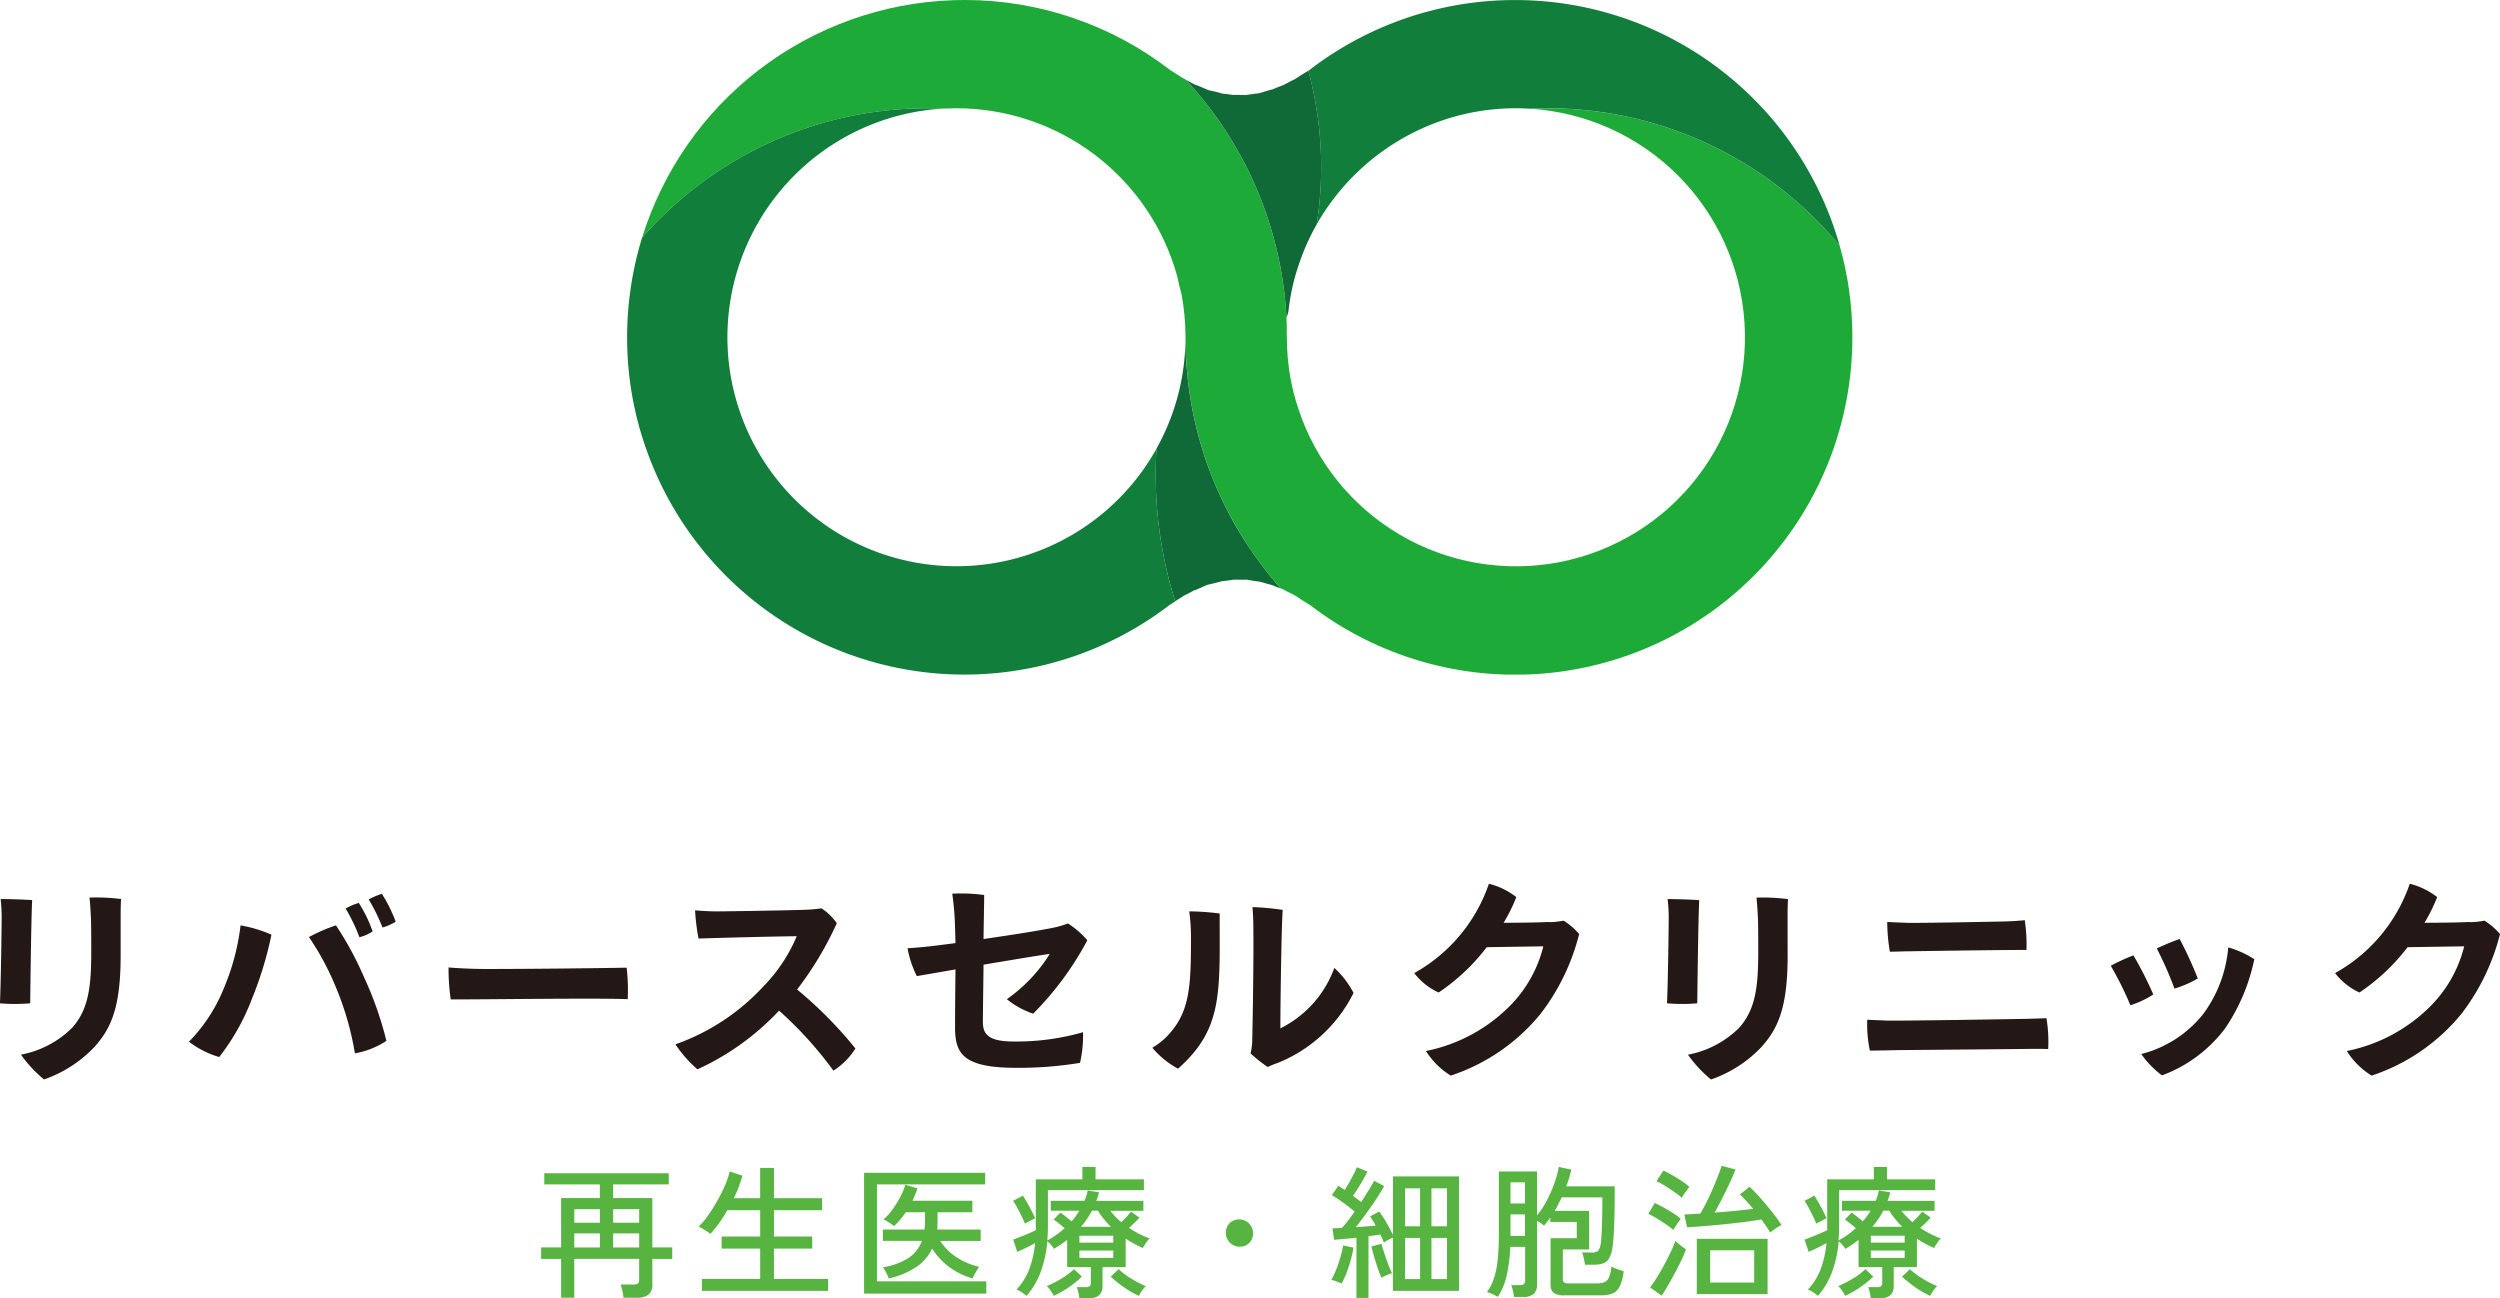<svg xmlns="http://www.w3.org/2000/svg" xmlns:xlink="http://www.w3.org/1999/xlink" width="189.945" height="98.648" viewBox="0 0 189.945 98.648"><defs><clipPath id="a"><rect width="189.945" height="98.648" fill="none"/></clipPath><clipPath id="b"><path d="M244.478,0q-.417,0-.837.016a25.648,25.648,0,0,0-23.6,18.06,28.749,28.749,0,0,1,21.69-9.85c.4,0,.82.011,1.224.022.328-.011.645-.022.973-.022A17.411,17.411,0,0,1,260.7,20.973c.087.459.2.918.328,1.366a18.164,18.164,0,0,1,.306,3.291c0,.831.033,1.651.109,2.471v.011a28.408,28.408,0,0,0,1.3,6.428,27.709,27.709,0,0,0,2.449,5.477,27.449,27.449,0,0,0,3.378,4.69c.044.022.087.033.142.055.219.12.437.229.667.339.087.044.186.1.273.142.372.251.754.5,1.148.732A25.613,25.613,0,0,0,312,25.63a25.185,25.185,0,0,0-.962-6.953,28.746,28.746,0,0,0-22.2-10.451c-.448,0-.907.011-1.356.033A17.4,17.4,0,1,1,269.9,31.031V31.02a15.179,15.179,0,0,1-.579-2.23v-.011c0-.011-.011-.033-.011-.044a.1.1,0,0,0-.011-.055,17.579,17.579,0,0,1-.262-3.05,2.3,2.3,0,0,0-.011-.273c.011-.416,0-.82-.022-1.235a28.851,28.851,0,0,0-1.181-6.778,28.742,28.742,0,0,0-6.439-11.26c0-.011-.011-.022-.033-.033-.088-.044-.164-.088-.241-.131-.306-.2-.612-.383-.918-.579A25.543,25.543,0,0,0,244.632,0Z" transform="translate(-220.039)" fill="none"/></clipPath><radialGradient id="c" cx="0.5" cy="0.5" r="0.726" gradientTransform="matrix(0.557, 0, 0, -1, -0.235, 3.849)" gradientUnits="objectBoundingBox"><stop offset="0" stop-color="#acd282"/><stop offset="1" stop-color="#1eaa39"/></radialGradient></defs><g clip-path="url(#a)"><path d="M2.443,307.784c-.066,1.2-.131,6.182-.148,7.838a13.27,13.27,0,0,1-2.3,0c.065-1.213.131-5.657.131-6.591A13.068,13.068,0,0,0,.049,307.7c.508,0,1.755.032,2.394.081m6.723,4.231c0,3.952-.738,5.526-1.984,6.92a9.629,9.629,0,0,1-3.837,2.476,9.776,9.776,0,0,1-1.755-1.885,7.465,7.465,0,0,0,3.9-2.05c1.2-1.361,1.443-2.985,1.443-5.739,0-.836,0-1.557-.017-2.444-.033-.689-.066-1.213-.115-1.7A14.6,14.6,0,0,1,9.2,307.7c-.033.459-.033,1.081-.033,1.525Z" transform="translate(0 -239.393)" fill="#231815"/><path d="M68.705,308.76a10.164,10.164,0,0,1,2.344.706,27.374,27.374,0,0,1-1.476,4.853,16.939,16.939,0,0,1-2.493,4.444,7.032,7.032,0,0,1-2.3-1.165,12.444,12.444,0,0,0,2.673-4.116,17.362,17.362,0,0,0,1.247-4.723m5.2.886a12.485,12.485,0,0,1,2.05-.886,25.045,25.045,0,0,1,2.132,3.936,26.742,26.742,0,0,1,1.7,4.837,6.316,6.316,0,0,1-2.393.951,22.424,22.424,0,0,0-1.443-5.018,20.81,20.81,0,0,0-2.05-3.821m4.837-.426a3.142,3.142,0,0,1-1,.442,13.338,13.338,0,0,0-1.049-2.181,5.1,5.1,0,0,1,1-.426,10.092,10.092,0,0,1,1.049,2.165m1.755-.739a4.027,4.027,0,0,1-1,.443,14.339,14.339,0,0,0-1.049-2.132,5.073,5.073,0,0,1,1-.426,11.01,11.01,0,0,1,1.049,2.115" transform="translate(-50.424 -238.451)" fill="#231815"/><path d="M156.376,331.707c3.673,0,9-.065,10.888-.1a14.464,14.464,0,0,1,.082,2.393c-2.476-.1-11.233.033-13.447.017a16.318,16.318,0,0,1-.164-2.427c.541.049,1.755.114,2.64.114" transform="translate(-119.654 -258.085)" fill="#231815"/><path d="M245.172,321.964a5.289,5.289,0,0,1-1.672,1.689,28.861,28.861,0,0,0-4.132-4.559,19.624,19.624,0,0,1-6.2,4.46,9.45,9.45,0,0,1-1.672-1.9,16.585,16.585,0,0,0,6.707-4.427,12.1,12.1,0,0,0,2.509-3.788c-1.706.017-6.264.131-7.461.18a16.376,16.376,0,0,1-.263-2.148c.508.049,1.115.082,1.656.082.771,0,5.919-.082,6.9-.131.394-.016.787-.065,1.049-.1a4.269,4.269,0,0,1,1.164,1.132,25.7,25.7,0,0,1-3.017,5.034,31.347,31.347,0,0,1,4.427,4.476" transform="translate(-180.178 -242.308)" fill="#231815"/><path d="M311.76,312.49a7.642,7.642,0,0,1-.705-2.115c.754-.05,1.656-.131,2.492-.247.279-.033.672-.082,1.148-.147-.016-.706-.033-1.41-.066-1.968-.033-.574-.1-1.263-.18-1.787a13.321,13.321,0,0,1,2.427.1c0,.722-.033,1.9-.049,3.345,2.165-.312,4.64-.7,5.575-.918a7.429,7.429,0,0,0,.836-.263,6.477,6.477,0,0,1,1.475,1.279,23.649,23.649,0,0,1-4.115,5.575,6.41,6.41,0,0,1-2-1.1,11.877,11.877,0,0,0,3.263-3.443c-.623.082-2.8.443-5.034.82-.016,1.771-.049,3.541-.049,4.345,0,.885.344,1.492,2.328,1.492a18.345,18.345,0,0,0,5.28-.706,9.111,9.111,0,0,1-.229,2.328,28.479,28.479,0,0,1-4.854.378c-4.083,0-4.64-1.116-4.64-3.083,0-1.049.017-3.132.033-4.394Z" transform="translate(-242.1 -238.327)" fill="#231815"/><path d="M397.879,313.322a14.161,14.161,0,0,0-.131-2.115,18.314,18.314,0,0,1,2.312.164c0,6.018.262,8.756-3.165,11.789a6.712,6.712,0,0,1-1.951-1.591,5.5,5.5,0,0,0,1.1-.852c1.721-1.788,1.836-3.658,1.836-7.4M402.405,322a4.571,4.571,0,0,0,.131-1.049c.033-1.493.115-6.116.082-8.609,0-.541-.033-1.049-.066-1.459a19.454,19.454,0,0,1,2.3.213c-.1,1.2-.18,7.264-.18,9a8.267,8.267,0,0,0,4.1-4.592,6.81,6.81,0,0,1,1.459,1.9,11.021,11.021,0,0,1-5.788,5.329c-.246.082-.476.18-.738.295a10.467,10.467,0,0,1-1.3-1.032" transform="translate(-307.392 -241.963)" fill="#231815"/><path d="M494.941,305.808a6.272,6.272,0,0,0,1.132-.114,5.168,5.168,0,0,1,1.18,1.016,16.582,16.582,0,0,1-2.935,6.067,14.8,14.8,0,0,1-6.821,4.69,5.881,5.881,0,0,1-1.886-1.869,12.417,12.417,0,0,0,6.411-3.46,9.766,9.766,0,0,0,2.509-4.494l-4.3.066a15.453,15.453,0,0,1-3.656,3.443,4.912,4.912,0,0,1-1.853-1.475,12.322,12.322,0,0,0,5.674-6.789,5.624,5.624,0,0,1,2.082,1.016,12.6,12.6,0,0,1-.967,1.952c2.919-.016,3.427-.065,3.427-.065Z" transform="translate(-377.271 -235.744)" fill="#231815"/><path d="M573.805,307.784c-.066,1.2-.131,6.182-.148,7.838a13.27,13.27,0,0,1-2.3,0c.065-1.213.131-5.657.131-6.591a13.123,13.123,0,0,0-.082-1.328c.508,0,1.754.032,2.394.081m6.723,4.231c0,3.952-.738,5.526-1.984,6.92a9.625,9.625,0,0,1-3.837,2.476,9.768,9.768,0,0,1-1.755-1.885,7.465,7.465,0,0,0,3.9-2.05c1.2-1.361,1.443-2.985,1.443-5.739,0-.836,0-1.557-.017-2.444-.033-.689-.066-1.213-.115-1.7a14.6,14.6,0,0,1,2.394.115c-.033.459-.033,1.081-.033,1.525Z" transform="translate(-444.702 -239.393)" fill="#231815"/><path d="M641.447,323.017c1,.033,9.724-.115,10.593-.131.558-.016,1.132-.033,1.525-.049a10.774,10.774,0,0,1,.131,2.345c-.361-.016-.705-.016-1.214-.016-.59.016-9.084.082-10.4.1-.624.017-1.476.033-1.935.033a9.845,9.845,0,0,1-.2-2.345c.541.033.935.033,1.492.066m1.541-7.428c1.492.016,6.149-.082,7.231-.1.673-.016,1.148-.049,1.706-.1a12.943,12.943,0,0,1,.131,2.262c-1.312-.016-7.756.082-8.97.1-.377,0-.967.032-1.41.032a13.445,13.445,0,0,1-.2-2.262c.557.032.967.049,1.509.065" transform="translate(-498.079 -245.476)" fill="#231815"/><path d="M726.672,326.039a7.094,7.094,0,0,1-1.738.82,26.953,26.953,0,0,0-1.493-3,13.507,13.507,0,0,1,1.722-.788,28.043,28.043,0,0,1,1.508,2.968m7.674-2.672a14.644,14.644,0,0,1-2.214,5.247,10.6,10.6,0,0,1-4.8,3.574,7.085,7.085,0,0,1-1.574-1.623,8.76,8.76,0,0,0,4.739-3.083,9.908,9.908,0,0,0,1.87-5.018,7.285,7.285,0,0,1,1.984.9m-4.3,1.459a7.938,7.938,0,0,1-1.771.771,27.1,27.1,0,0,0-1.344-3.05,18.446,18.446,0,0,1,1.738-.722,29.551,29.551,0,0,1,1.378,3" transform="translate(-563.068 -250.482)" fill="#231815"/><path d="M810.544,305.808a6.271,6.271,0,0,0,1.132-.114,5.168,5.168,0,0,1,1.18,1.016,16.583,16.583,0,0,1-2.935,6.067,14.8,14.8,0,0,1-6.821,4.69,5.881,5.881,0,0,1-1.886-1.869,12.417,12.417,0,0,0,6.411-3.46,9.765,9.765,0,0,0,2.509-4.494l-4.3.066a15.453,15.453,0,0,1-3.656,3.443,4.912,4.912,0,0,1-1.853-1.475A12.322,12.322,0,0,0,806,302.889a5.625,5.625,0,0,1,2.082,1.016,12.6,12.6,0,0,1-.967,1.952c2.919-.016,3.427-.065,3.427-.065Z" transform="translate(-622.91 -235.744)" fill="#231815"/><path d="M187,411.6v-2.952h-1.519v-.875H187v-3.749h2.941v-1.039h-4.219v-.841h9.456v.841h-4.23v1.039h2.984v3.749h1.509v.875h-1.509v1.935a.954.954,0,0,1-.29.776,1.4,1.4,0,0,1-.9.24h-1.006a3.23,3.23,0,0,0-.082-.519,4.038,4.038,0,0,0-.137-.487h.994a.527.527,0,0,0,.317-.076.345.345,0,0,0,.1-.285v-1.585H188V411.6ZM188,405.9h1.946v-1.028H188Zm0,1.88h1.946v-1.071H188Zm2.952-1.88h1.978v-1.028h-1.978Zm0,1.88h1.978v-1.071h-1.978Z" transform="translate(-144.367 -312.999)" fill="#57b441"/><path d="M239.686,409.659v-.908h4.427v-2.307h-2.93v-.918h2.93v-2h-2.492a11.538,11.538,0,0,1-.64,1,8.129,8.129,0,0,1-.651.8,2.609,2.609,0,0,0-.251-.18c-.117-.077-.235-.152-.356-.224a1.357,1.357,0,0,0-.289-.142,5.455,5.455,0,0,0,.694-.82q.366-.514.716-1.126a11.662,11.662,0,0,0,.6-1.2,5.875,5.875,0,0,0,.35-1.049l.973.317q-.11.4-.273.836t-.383.88h2v-2.3h1.049v2.3h3.662v.908h-3.662v2h2.908v.918h-2.908v2.307h4.111v.908Z" transform="translate(-186.357 -311.579)" fill="#57b441"/><path d="M296.147,411.133v-9.182h9.2v.885h-8.221V410.2h8.309v.929Zm1.869-1.158a1.737,1.737,0,0,0-.115-.289c-.055-.113-.112-.223-.17-.329a1.056,1.056,0,0,0-.153-.224,5.09,5.09,0,0,0,1.929-.7,2.654,2.654,0,0,0,1.033-1.307h-2.963v-.864h3.159c.015-.1.026-.207.033-.317s.011-.222.011-.339v-.657h-1.465a5.941,5.941,0,0,1-.886,1.051q-.087-.066-.241-.17c-.1-.069-.2-.137-.306-.2a1.139,1.139,0,0,0-.262-.131,4.186,4.186,0,0,0,.677-.748,7.974,7.974,0,0,0,.607-.973,4.585,4.585,0,0,0,.377-.913l.919.273a6.278,6.278,0,0,1-.383.939h4.559v.874h-2.645v.657c0,.109,0,.219-.005.328s-.01.219-.017.328h3.3v.864H301.93a4.281,4.281,0,0,0,1.219,1.225,5.354,5.354,0,0,0,1.744.743q-.065.088-.17.262c-.069.116-.135.234-.2.35a1.156,1.156,0,0,0-.115.273,5.417,5.417,0,0,1-1.788-.869,5.172,5.172,0,0,1-1.3-1.4,3.519,3.519,0,0,1-1.2,1.394,6.3,6.3,0,0,1-2.11.88" transform="translate(-230.497 -312.846)" fill="#57b441"/><path d="M352.267,409.957a2.712,2.712,0,0,0-.071-.442,2.558,2.558,0,0,0-.126-.41h.667a.526.526,0,0,0,.312-.072.336.336,0,0,0,.093-.279v-1.17h-1.8v-2.066c-.153.116-.313.232-.481.344s-.339.224-.514.334a2.538,2.538,0,0,0-.229-.3,2.6,2.6,0,0,0-.284-.284,8.774,8.774,0,0,1-.5,2.329,5.851,5.851,0,0,1-1.077,1.826,3.2,3.2,0,0,0-.361-.268,1.835,1.835,0,0,0-.4-.212,4.715,4.715,0,0,0,.968-1.552,7.7,7.7,0,0,0,.443-1.979q-.306.175-.689.361t-.667.306l-.306-.93c.153-.058.335-.129.546-.212s.424-.172.64-.263.391-.173.53-.247v-3.858H352.5v-.941h1v.941h3.673v.82h-7.292v2.733c0,.182,0,.366-.011.552s-.018.366-.033.541a7.178,7.178,0,0,0,1.311-.93q-.208-.186-.415-.354t-.415-.312l.513-.525c.124.088.263.191.416.312s.295.239.426.355a3.638,3.638,0,0,0,.323-.394c.1-.138.191-.276.279-.415h-2.176v-.754h2.558a2.868,2.868,0,0,0,.148-.383q.06-.2.1-.4l.864.142c-.029.11-.062.219-.1.329s-.073.215-.109.317h3.575v.754h-2.514a5.3,5.3,0,0,0,.393.454c.138.142.285.279.437.41a7.043,7.043,0,0,0,.744-.8l.645.459c-.109.116-.233.243-.372.382s-.281.27-.427.394a7.31,7.31,0,0,0,1.575.808,1.3,1.3,0,0,0-.279.329c-.106.16-.187.292-.246.393-.226-.1-.448-.211-.667-.328a7.154,7.154,0,0,1-.634-.382v2.164h-1.76v1.433q0,.94-1.082.939Zm-4.133-5.673q-.087-.23-.246-.552c-.106-.215-.215-.43-.329-.646a5.083,5.083,0,0,0-.322-.54l.743-.394c.087.131.19.3.306.5s.231.415.344.634.206.415.278.59a2.084,2.084,0,0,0-.24.114c-.1.056-.2.108-.3.159s-.177.095-.235.131m2.186,5.488a1.4,1.4,0,0,0-.125-.235c-.062-.1-.13-.2-.2-.295a1.044,1.044,0,0,0-.2-.214,8.8,8.8,0,0,0,1.093-.557,5.267,5.267,0,0,0,.973-.732l.6.568a7.63,7.63,0,0,1-1,.814,7.421,7.421,0,0,1-1.143.65m1.957-4.045h2.569V405.2h-2.569Zm0,1.159h2.569v-.557h-2.569Zm.12-2.362h2.274a6.562,6.562,0,0,1-.994-1.225h-.448a5.953,5.953,0,0,1-.383.64q-.208.3-.448.585m4.4,5.247a6.652,6.652,0,0,1-1.148-.661,9.039,9.039,0,0,1-.995-.8l.6-.568a5.841,5.841,0,0,0,.973.726,7.455,7.455,0,0,0,1.093.564,1.753,1.753,0,0,0-.3.361,2.491,2.491,0,0,0-.224.382" transform="translate(-270.262 -311.309)" fill="#57b441"/><path d="M421.184,419.853a1.063,1.063,0,0,1-.749-1.815,1.063,1.063,0,0,1,1.5,1.5,1.013,1.013,0,0,1-.754.312" transform="translate(-326.99 -325.129)" fill="#57b441"/><path d="M457.022,408.9l-.393-.153a1.428,1.428,0,0,0-.4-.109,5.365,5.365,0,0,0,.372-.771,10.01,10.01,0,0,0,.328-.963,8.142,8.142,0,0,0,.208-.89l.787.164a8.057,8.057,0,0,1-.207.934q-.143.508-.323.979a6.581,6.581,0,0,1-.366.808M458.148,410v-4.57l-.924.087q-.454.044-.771.066l-.131-.864c.1-.008.211-.013.328-.017s.244-.009.382-.016a5.639,5.639,0,0,0,.47-.547q.251-.328.514-.7c-.248-.205-.531-.423-.848-.657a9.847,9.847,0,0,0-.891-.59l.492-.71.24.153c.08.051.164.106.251.164q.164-.263.345-.585t.338-.629a4.792,4.792,0,0,0,.235-.514l.809.328q-.218.437-.519.94t-.584.907q.371.263.623.471.317-.482.58-.913t.4-.706l.766.4q-.241.437-.6.99t-.771,1.109q-.41.557-.782,1.028.831-.055,1.509-.121c-.073-.139-.146-.266-.219-.382s-.142-.223-.207-.317l.7-.371q.262.36.552.857t.486.924v-4.45h5.018v8.7h-5.018v-4.045c-.1.044-.222.1-.361.175a2.807,2.807,0,0,0-.328.2c-.037-.094-.076-.192-.12-.295s-.1-.208-.153-.317c-.131.021-.272.044-.421.065s-.307.044-.475.066V410Zm1.9-1.531q-.088-.186-.2-.492c-.072-.2-.146-.423-.218-.656s-.14-.458-.2-.673-.112-.4-.148-.552l.765-.208c.051.19.124.428.218.716s.2.57.3.848a6.366,6.366,0,0,0,.289.666,2.942,2.942,0,0,0-.41.154,4.374,4.374,0,0,0-.4.2m1.793-3.914h1.148v-2.886h-1.148Zm0,4.012h1.148v-3.127h-1.148Zm2.011-4.012h1.181v-2.886h-1.181Zm0,4.012h1.181v-3.127h-1.181Z" transform="translate(-355.088 -311.387)" fill="#57b441"/><path d="M510.463,409.848a1.889,1.889,0,0,0-.23-.131c-.1-.051-.21-.1-.322-.147a1.429,1.429,0,0,0-.279-.093,3.8,3.8,0,0,0,.557-1.126,7.222,7.222,0,0,0,.273-1.482q.076-.847.076-1.962v-4.591h2.9v3.334a6.232,6.232,0,0,0,.743-1.132,10.444,10.444,0,0,0,.58-1.328,7.088,7.088,0,0,0,.328-1.214l.951.2a9.714,9.714,0,0,1-.383,1.268h3.684q0,.613-.005,1.307t-.028,1.361q-.022.666-.06,1.207t-.093.858a2.238,2.238,0,0,1-.251.75.863.863,0,0,1-.448.372,2.246,2.246,0,0,1-.754.1h-.623c-.015-.124-.044-.284-.088-.48a2.675,2.675,0,0,0-.131-.448h.71a.72.72,0,0,0,.5-.126,1.023,1.023,0,0,0,.2-.5,5.835,5.835,0,0,0,.06-.618c.018-.295.033-.627.044-.994s.018-.727.022-1.077.006-.642.006-.874h-3.094q-.121.263-.251.519c-.088.172-.182.341-.284.508h2.624v2.931h-2V408.5a.3.3,0,0,0,.087.241.522.522,0,0,0,.328.076h2.241a1.271,1.271,0,0,0,.509-.093.709.709,0,0,0,.344-.372,2.444,2.444,0,0,0,.174-.814,2.873,2.873,0,0,0,.438.191,4.944,4.944,0,0,0,.5.159,3.413,3.413,0,0,1-.317,1.192,1.07,1.07,0,0,1-.563.519,2.4,2.4,0,0,1-.825.126h-2.788a1.372,1.372,0,0,1-.825-.186.749.749,0,0,1-.235-.624v-3.531h1.989v-1.235h-2.011v-.328a6.934,6.934,0,0,1-.481.612,1.792,1.792,0,0,0-.224-.18,2.352,2.352,0,0,0-.3-.18v4.8a.983.983,0,0,1-.246.739,1.181,1.181,0,0,1-.825.235h-.678a4.755,4.755,0,0,0-.082-.47,1.886,1.886,0,0,0-.137-.427h.656a.493.493,0,0,0,.312-.077.353.353,0,0,0,.093-.284v-2.547H511.4a11.969,11.969,0,0,1-.273,2.192,4.941,4.941,0,0,1-.667,1.613m.962-7.1h1.1v-1.607h-1.1Zm0,2.46h1.1v-1.629h-1.1Z" transform="translate(-396.656 -311.309)" fill="#57b441"/><path d="M566.816,404.446a5.754,5.754,0,0,0-.546-.415q-.35-.24-.721-.464a6.757,6.757,0,0,0-.634-.345l.5-.82q.306.142.672.345t.716.426a4.4,4.4,0,0,1,.579.432c-.044.058-.1.142-.18.251s-.151.219-.224.328-.128.2-.164.262m-.885,5-.875-.634a8.467,8.467,0,0,0,.519-.755q.279-.448.552-.957t.5-.983a8.282,8.282,0,0,0,.344-.826q.1.077.251.208c.1.088.2.17.306.246a2.32,2.32,0,0,0,.252.17,6.736,6.736,0,0,1-.333.809q-.224.471-.5.984t-.541.973c-.178.306-.337.56-.475.765m1.531-7.435a5.218,5.218,0,0,0-.553-.437q-.355-.251-.727-.482a4.344,4.344,0,0,0-.645-.339l.525-.809a6.369,6.369,0,0,1,.667.339c.255.145.5.3.744.459a4.346,4.346,0,0,1,.568.437c-.036.044-.1.123-.18.235s-.164.226-.24.34a2.48,2.48,0,0,0-.158.256m6.723,2.635q-.131-.206-.3-.464c-.113-.171-.239-.348-.377-.53q-.416.077-.989.154t-1.219.147q-.645.072-1.279.131t-1.2.1q-.563.045-.957.066l-.208-.974c.16-.006.344-.016.552-.027s.428-.023.661-.039c.153-.255.313-.55.482-.886s.326-.677.475-1.027.285-.676.4-.979a6.978,6.978,0,0,0,.257-.738l1.06.273c-.066.19-.16.421-.284.694s-.261.564-.41.87-.3.609-.454.906-.3.569-.438.809q.776-.054,1.553-.131t1.377-.153c-.182-.211-.359-.413-.53-.606a5.074,5.074,0,0,0-.487-.487l.744-.58q.273.251.612.618t.683.782q.345.415.645.809a8.159,8.159,0,0,1,.487.7,2.539,2.539,0,0,0-.448.257c-.175.12-.313.22-.415.3m-5.576.481h5.379v4.2h-5.379Zm1.017,3.323h3.345V406h-3.345Z" transform="translate(-439.683 -311.001)" fill="#57b441"/><path d="M623.5,409.957a2.705,2.705,0,0,0-.071-.442,2.531,2.531,0,0,0-.126-.41h.667a.526.526,0,0,0,.312-.072.335.335,0,0,0,.093-.279v-1.17h-1.8v-2.066c-.153.116-.313.232-.481.344s-.339.224-.514.334a2.517,2.517,0,0,0-.229-.3,2.584,2.584,0,0,0-.284-.284,8.767,8.767,0,0,1-.5,2.329,5.851,5.851,0,0,1-1.077,1.826,3.2,3.2,0,0,0-.361-.268,1.832,1.832,0,0,0-.4-.212,4.715,4.715,0,0,0,.968-1.552,7.69,7.69,0,0,0,.443-1.979q-.306.175-.689.361t-.667.306l-.306-.93c.153-.058.335-.129.546-.212s.424-.172.64-.263.392-.173.53-.247v-3.858h3.542v-.941h1v.941H628.4v.82H621.1v2.733c0,.182,0,.366-.011.552s-.018.366-.033.541a7.169,7.169,0,0,0,1.311-.93q-.207-.186-.415-.354t-.415-.312l.514-.525c.124.088.263.191.416.312s.3.239.426.355a3.634,3.634,0,0,0,.323-.394c.1-.138.191-.276.279-.415h-2.176v-.754h2.558a2.879,2.879,0,0,0,.147-.383q.06-.2.1-.4l.864.142c-.029.11-.062.219-.1.329s-.073.215-.109.317h3.575v.754h-2.514a5.322,5.322,0,0,0,.393.454c.138.142.284.279.437.41a7.037,7.037,0,0,0,.744-.8l.645.459c-.109.116-.233.243-.372.382s-.281.27-.427.394a7.31,7.31,0,0,0,1.575.808,1.307,1.307,0,0,0-.279.329q-.158.24-.246.393c-.226-.1-.448-.211-.667-.328a7.122,7.122,0,0,1-.634-.382v2.164h-1.76v1.433q0,.94-1.082.939Zm-4.133-5.673q-.087-.23-.246-.552c-.106-.215-.215-.43-.328-.646a5.075,5.075,0,0,0-.322-.54l.744-.394c.087.131.19.3.306.5s.231.415.344.634.206.415.279.59a2.086,2.086,0,0,0-.24.114c-.1.056-.2.108-.3.159s-.177.095-.235.131m2.186,5.488a1.407,1.407,0,0,0-.125-.235q-.093-.147-.2-.295a1.047,1.047,0,0,0-.2-.214,8.781,8.781,0,0,0,1.093-.557,5.268,5.268,0,0,0,.973-.732l.6.568a7.614,7.614,0,0,1-1,.814,7.426,7.426,0,0,1-1.143.65m1.957-4.045h2.569V405.2h-2.569Zm0,1.159h2.569v-.557h-2.569Zm.121-2.362H625.9a6.571,6.571,0,0,1-.994-1.225h-.448a5.909,5.909,0,0,1-.383.64q-.208.3-.448.585m4.395,5.247a6.651,6.651,0,0,1-1.148-.661,9.037,9.037,0,0,1-.995-.8l.6-.568a5.842,5.842,0,0,0,.973.726,7.469,7.469,0,0,0,1.093.564,1.76,1.76,0,0,0-.3.361,2.489,2.489,0,0,0-.224.382" transform="translate(-481.367 -311.309)" fill="#57b441"/></g><g transform="translate(48.778)"><g clip-path="url(#b)"><rect width="91.962" height="51.255" transform="translate(0 0)" fill="url(#c)"/></g></g><g clip-path="url(#a)"><path d="M449.051,17.066a17.523,17.523,0,0,1,7.128-6.865c.011-.011.033-.011.044-.022a17.272,17.272,0,0,1,7.969-1.935q.508,0,1.017.033h.022c.448-.022.907-.033,1.356-.033A28.747,28.747,0,0,1,488.79,18.7,25.624,25.624,0,0,0,448.5,5.336c-.033.022-.055.033-.087.055a28.032,28.032,0,0,1,.634,11.676" transform="translate(-349.011 -0.018)" fill="#127e3b"/><path d="M412.988,36.208a28.851,28.851,0,0,1,1.181,6.778,2.244,2.244,0,0,0,.131-.383c.011-.011.011-.011.011-.022a16.627,16.627,0,0,1,1.017-4.231v-.011a17.574,17.574,0,0,1,1.137-2.427,28.028,28.028,0,0,0-.634-11.676c-.339.2-.678.415-1.006.634-.142.077-.3.142-.437.219s-.284.142-.415.219c-.076.033-.142.055-.219.088-.208.076-.415.164-.623.251-.35.087-.7.2-1.039.3-.35.044-.7.088-1.049.142-.317-.011-.623-.022-.929-.011-.284-.044-.568-.076-.853-.109-.339-.109-.689-.186-1.039-.262-.35-.153-.7-.306-1.061-.437-.2-.109-.4-.219-.6-.328l-.011.011a28.742,28.742,0,0,1,6.439,11.26" transform="translate(-316.425 -18.864)" fill="#106a37"/><path d="M399.758,124.527a28.418,28.418,0,0,1-1.3-6.428v-.011c-.077-.82-.11-1.64-.11-2.471a17.307,17.307,0,0,1-2.2,8.451,31.933,31.933,0,0,0,1.42,11.6c.221-.14.446-.276.656-.42.011,0,.011-.011.022-.011.055-.022.1-.055.153-.077.208-.1.4-.208.612-.317a.687.687,0,0,1,.076-.022c.317-.12.612-.273.929-.4.361-.088.721-.164,1.093-.273.306-.033.623-.076.929-.12.317,0,.634.011.962,0,.328.055.656.12.995.153.306.087.6.175.907.251.219.088.437.175.678.262a28.958,28.958,0,0,1-5.827-10.167" transform="translate(-308.279 -89.987)" fill="#106a37"/><path d="M255.166,62.963A17.4,17.4,0,1,1,238.985,37.13c-.4-.011-.82-.022-1.225-.022a28.749,28.749,0,0,0-21.689,9.85,25.773,25.773,0,0,0-1.115,8.451,25.206,25.206,0,0,0,1.454,7.642,25.619,25.619,0,0,0,39.739,11.8c.149-.087.29-.187.437-.28a31.933,31.933,0,0,1-1.42-11.6" transform="translate(-167.293 -28.882)" fill="#127e3b"/></g></svg>